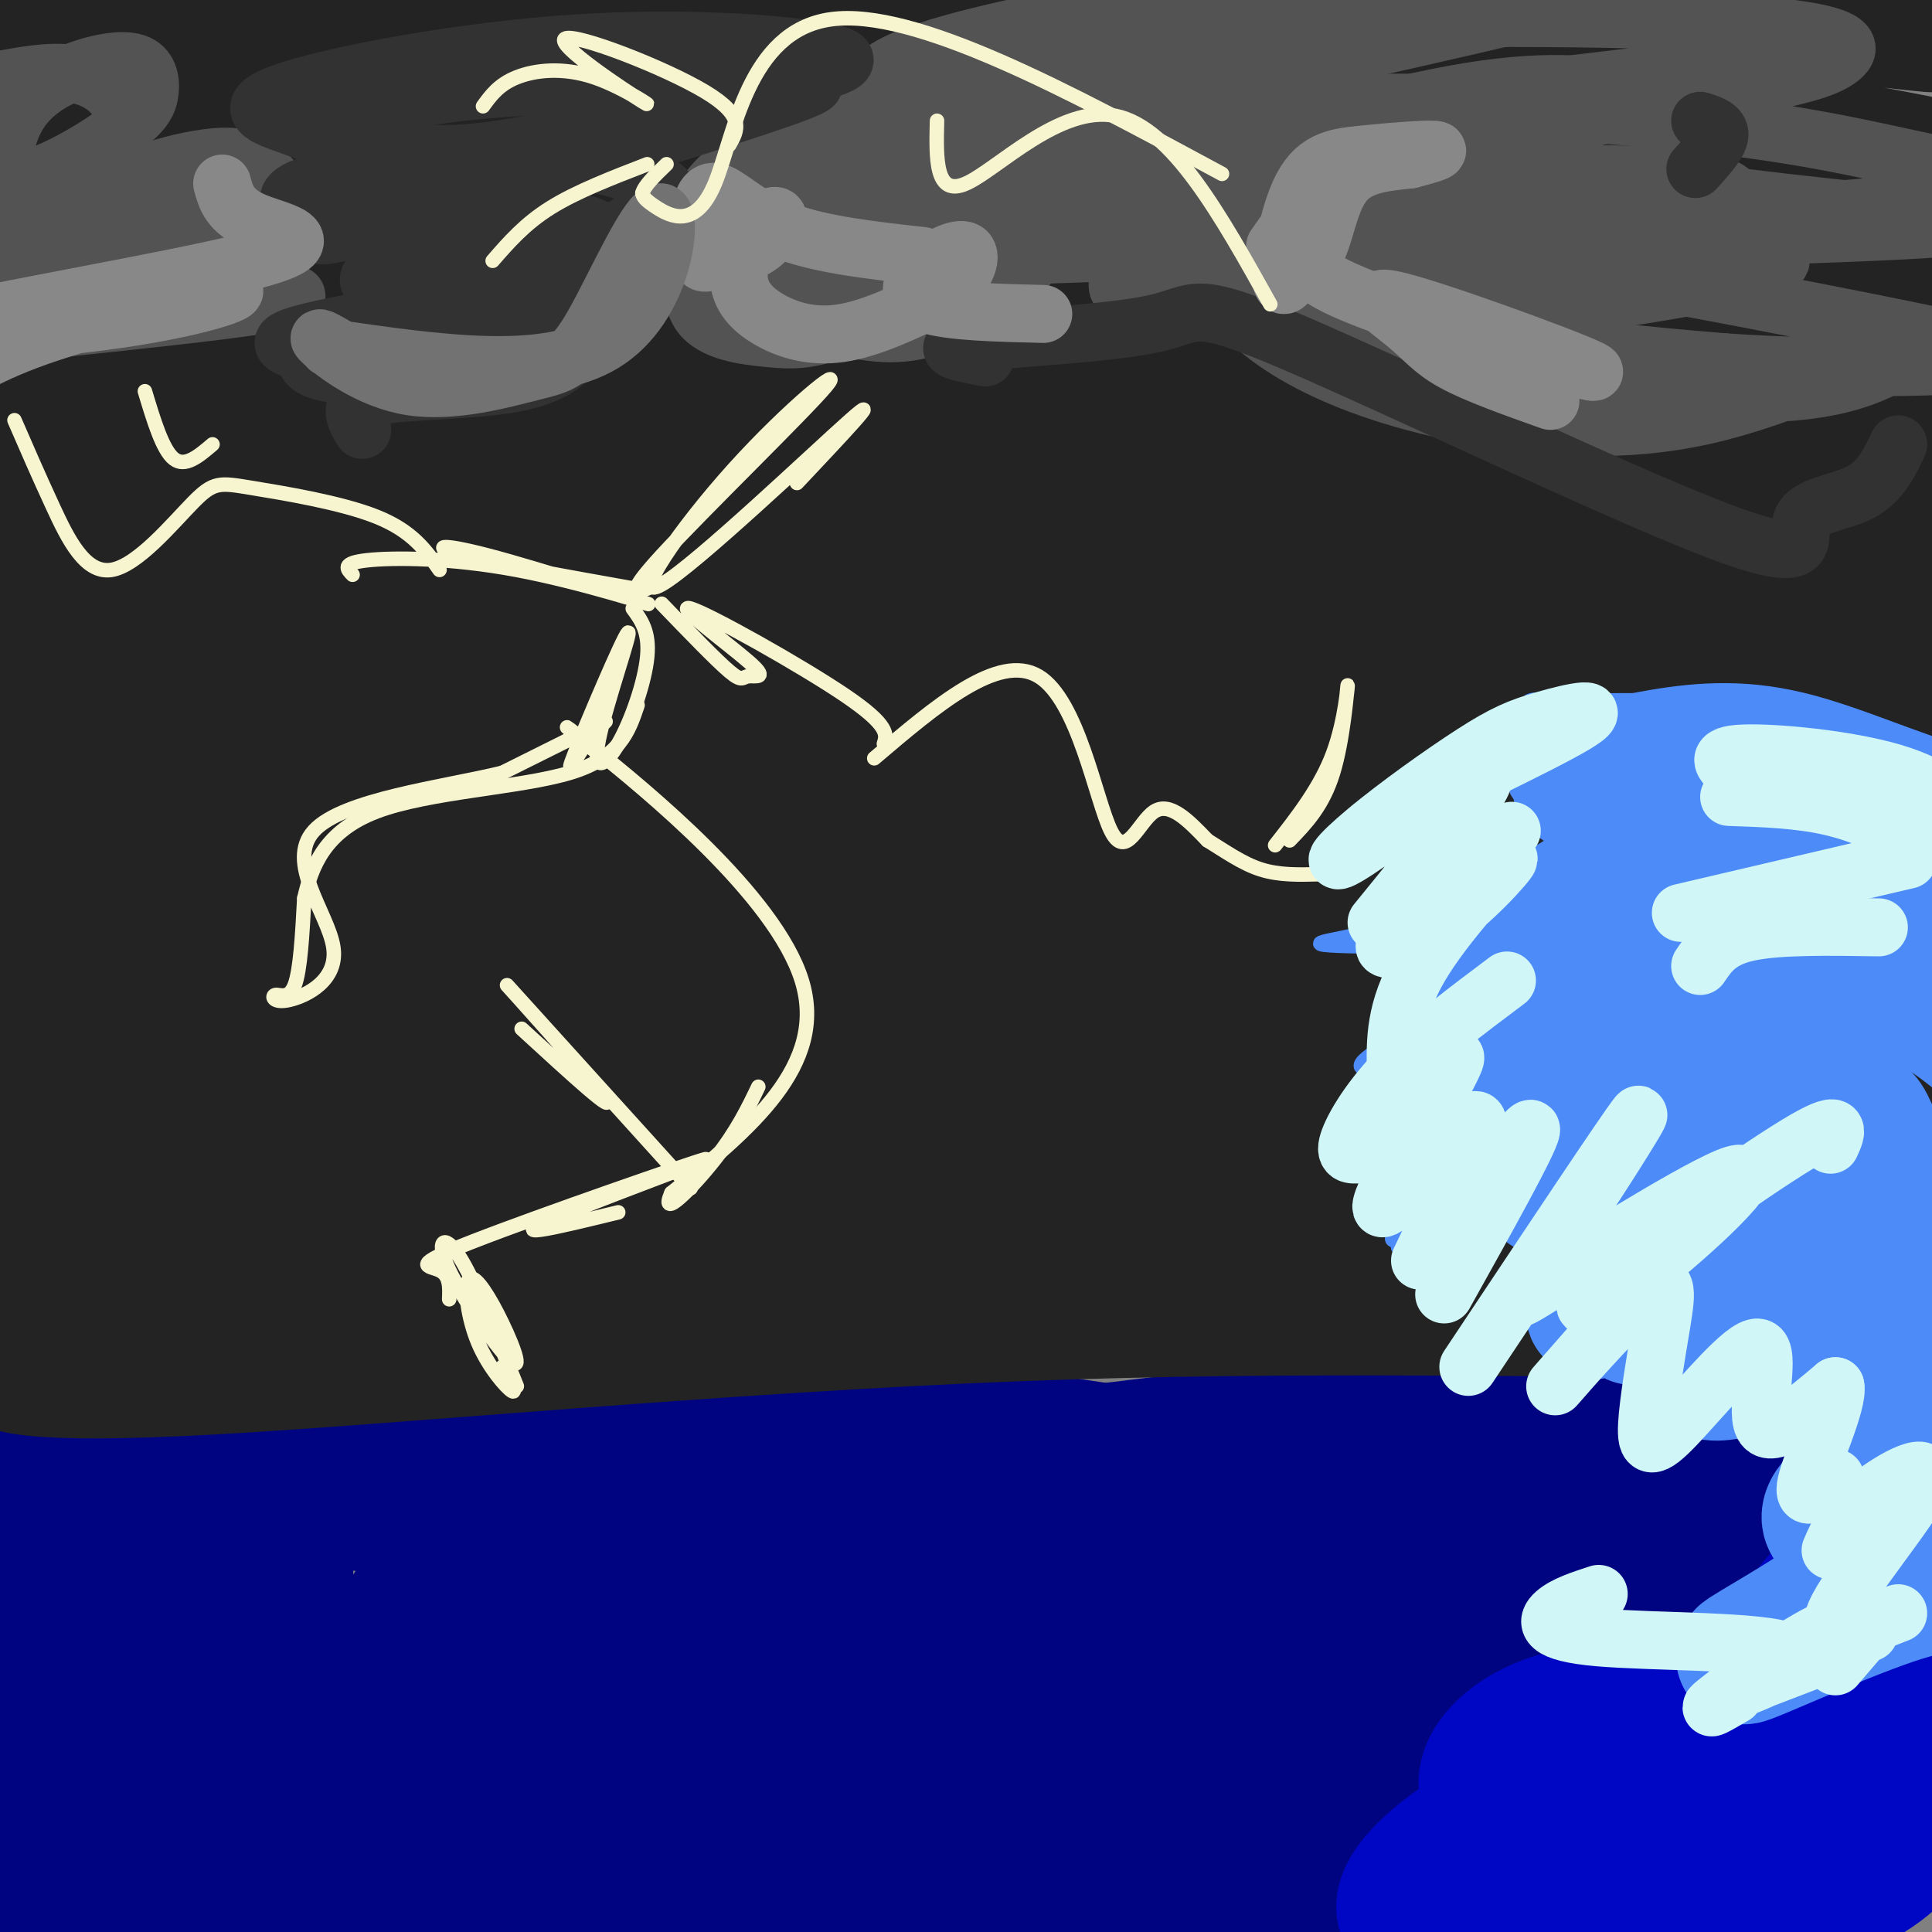<svg viewBox='0 0 400 400' version='1.1' xmlns='http://www.w3.org/2000/svg' xmlns:xlink='http://www.w3.org/1999/xlink'><rect x="0" y="0" width="400" height="400" fill="#808080" stroke="none"/><g fill='none' stroke='#000481' stroke-width='28' stroke-linecap='round' stroke-linejoin='round'><path d='M49,321c-0.601,-3.476 -1.202,-6.951 -11,11c-9.798,17.951 -28.792,57.329 -30,58c-1.208,0.671 15.369,-37.367 26,-60c10.631,-22.633 15.316,-29.863 5,-8c-10.316,21.863 -35.632,72.817 -35,76c0.632,3.183 27.213,-41.407 40,-61c12.787,-19.593 11.780,-14.189 13,-13c1.220,1.189 4.667,-1.836 -1,12c-5.667,13.836 -20.449,44.533 -27,60c-6.551,15.467 -4.872,15.705 0,8c4.872,-7.705 12.936,-23.352 21,-39'/><path d='M50,365c6.597,-12.959 12.588,-25.857 10,-18c-2.588,7.857 -13.757,36.469 -17,48c-3.243,11.531 1.439,5.982 14,-15c12.561,-20.982 32.999,-57.398 32,-50c-0.999,7.398 -23.436,58.609 -23,63c0.436,4.391 23.746,-38.040 36,-59c12.254,-20.960 13.453,-20.451 6,-3c-7.453,17.451 -23.558,51.843 -27,61c-3.442,9.157 5.779,-6.922 15,-23'/><path d='M96,369c6.513,-10.262 15.296,-24.415 21,-33c5.704,-8.585 8.328,-11.600 2,4c-6.328,15.600 -21.609,49.817 -19,47c2.609,-2.817 23.107,-42.668 25,-42c1.893,0.668 -14.819,41.856 -14,44c0.819,2.144 19.168,-34.755 26,-46c6.832,-11.245 2.147,3.165 -4,16c-6.147,12.835 -13.756,24.096 -14,24c-0.244,-0.096 6.878,-11.548 14,-23'/><path d='M133,360c7.815,-12.458 20.351,-32.102 17,-23c-3.351,9.102 -22.589,46.950 -22,47c0.589,0.050 21.007,-37.696 26,-43c4.993,-5.304 -5.438,21.836 -11,36c-5.562,14.164 -6.254,15.353 3,-2c9.254,-17.353 28.453,-53.249 31,-56c2.547,-2.751 -11.558,27.643 -18,44c-6.442,16.357 -5.221,18.679 -4,21'/><path d='M155,384c6.333,-10.646 24.164,-47.762 32,-62c7.836,-14.238 5.675,-5.598 2,3c-3.675,8.598 -8.864,17.155 -14,32c-5.136,14.845 -10.221,35.978 -5,26c5.221,-9.978 20.746,-51.067 26,-52c5.254,-0.933 0.237,38.292 -3,48c-3.237,9.708 -4.692,-10.099 -10,-22c-5.308,-11.901 -14.467,-15.896 -22,-20c-7.533,-4.104 -13.438,-8.315 -24,-12c-10.562,-3.685 -25.781,-6.842 -41,-10'/><path d='M96,315c-16.639,-3.177 -37.735,-6.119 -46,-9c-8.265,-2.881 -3.698,-5.700 22,-5c25.698,0.700 72.527,4.920 115,3c42.473,-1.920 80.589,-9.978 135,-14c54.411,-4.022 125.117,-4.006 113,0c-12.117,4.006 -107.059,12.003 -202,20'/><path d='M233,310c-38.936,4.107 -35.275,4.375 -58,2c-22.725,-2.375 -71.837,-7.393 -122,-6c-50.163,1.393 -101.377,9.195 -102,9c-0.623,-0.195 49.344,-8.389 80,-11c30.656,-2.611 42.000,0.362 65,0c23.000,-0.362 57.655,-4.058 77,-6c19.345,-1.942 23.378,-2.129 39,0c15.622,2.129 42.832,6.573 60,8c17.168,1.427 24.292,-0.164 25,-2c0.708,-1.836 -5.002,-3.917 -10,-5c-4.998,-1.083 -9.285,-1.166 -21,1c-11.715,2.166 -30.857,6.583 -50,11'/><path d='M216,311c-32.468,10.793 -88.636,32.275 -116,42c-27.364,9.725 -25.922,7.692 -35,9c-9.078,1.308 -28.677,5.958 -46,8c-17.323,2.042 -32.371,1.477 -41,1c-8.629,-0.477 -10.838,-0.867 2,-14c12.838,-13.133 40.722,-39.009 53,-52c12.278,-12.991 8.951,-13.098 8,-14c-0.951,-0.902 0.476,-2.598 -4,0c-4.476,2.598 -14.855,9.490 -31,29c-16.145,19.510 -38.056,51.639 -35,54c3.056,2.361 31.079,-25.047 47,-38c15.921,-12.953 19.742,-11.451 22,-11c2.258,0.451 2.954,-0.148 5,0c2.046,0.148 5.442,1.042 8,9c2.558,7.958 4.279,22.979 6,38'/><path d='M59,372c1.106,8.317 0.872,10.110 3,12c2.128,1.890 6.618,3.875 8,9c1.382,5.125 -0.343,13.388 19,-5c19.343,-18.388 59.755,-63.428 76,-81c16.245,-17.572 8.322,-7.675 0,10c-8.322,17.675 -17.045,43.127 -21,55c-3.955,11.873 -3.144,10.165 -1,12c2.144,1.835 5.619,7.211 10,7c4.381,-0.211 9.666,-6.010 21,-23c11.334,-16.990 28.717,-45.170 36,-55c7.283,-9.830 4.465,-1.311 -4,16c-8.465,17.311 -22.578,43.413 -28,55c-5.422,11.587 -2.152,8.658 -3,12c-0.848,3.342 -5.814,12.955 5,0c10.814,-12.955 37.407,-48.477 64,-84'/><path d='M244,312c11.120,-13.911 6.919,-6.689 8,-6c1.081,0.689 7.445,-5.153 1,7c-6.445,12.153 -25.700,42.303 -35,62c-9.300,19.697 -8.646,28.942 -8,34c0.646,5.058 1.285,5.930 11,-11c9.715,-16.930 28.505,-51.661 40,-70c11.495,-18.339 15.695,-20.285 18,-21c2.305,-0.715 2.713,-0.200 3,2c0.287,2.200 0.451,6.084 -4,15c-4.451,8.916 -13.516,22.864 -23,42c-9.484,19.136 -19.386,43.459 -11,34c8.386,-9.459 35.061,-52.701 51,-75c15.939,-22.299 21.144,-23.655 23,-21c1.856,2.655 0.363,9.320 2,8c1.637,-1.320 6.402,-10.625 -4,9c-10.402,19.625 -35.972,68.178 -42,81c-6.028,12.822 7.486,-10.089 21,-33'/><path d='M295,369c10.919,-15.354 27.718,-37.239 40,-50c12.282,-12.761 20.049,-16.397 24,-18c3.951,-1.603 4.087,-1.174 3,4c-1.087,5.174 -3.398,15.094 -5,22c-1.602,6.906 -2.496,10.800 -13,29c-10.504,18.200 -30.617,50.708 -30,48c0.617,-2.708 21.964,-40.630 36,-63c14.036,-22.370 20.761,-29.188 25,-32c4.239,-2.812 5.992,-1.620 2,13c-3.992,14.620 -13.729,42.667 -21,52c-7.271,9.333 -12.078,-0.048 -26,-2c-13.922,-1.952 -36.961,3.524 -60,9'/><path d='M270,381c-32.290,4.446 -83.015,11.062 -109,14c-25.985,2.938 -27.231,2.198 -21,-2c6.231,-4.198 19.939,-11.854 61,-21c41.061,-9.146 109.474,-19.781 147,-25c37.526,-5.219 44.164,-5.021 49,-5c4.836,0.021 7.871,-0.135 11,1c3.129,1.135 6.352,3.561 5,6c-1.352,2.439 -7.280,4.891 -4,7c3.280,2.109 15.768,3.876 -12,6c-27.768,2.124 -95.791,4.607 -146,10c-50.209,5.393 -82.605,13.697 -115,22'/><path d='M136,394c-21.246,3.714 -16.860,1.999 -27,-2c-10.140,-3.999 -34.805,-10.283 -52,-19c-17.195,-8.717 -26.920,-19.866 -40,-27c-13.080,-7.134 -29.516,-10.252 -22,-10c7.516,0.252 38.985,3.876 73,10c34.015,6.124 70.576,14.750 95,19c24.424,4.250 36.712,4.125 49,4'/></g>
<g fill='none' stroke='#232323' stroke-width='28' stroke-linecap='round' stroke-linejoin='round'><path d='M44,256c-9.616,1.980 -19.232,3.959 -29,7c-9.768,3.041 -19.689,7.143 16,3c35.689,-4.143 116.989,-16.533 186,-21c69.011,-4.467 125.735,-1.012 168,-2c42.265,-0.988 70.071,-6.420 37,-6c-33.071,0.420 -127.020,6.691 -198,13c-70.980,6.309 -118.990,12.654 -167,19'/><path d='M57,269c-39.012,5.069 -53.041,8.243 -56,11c-2.959,2.757 5.151,5.099 43,3c37.849,-2.099 105.438,-8.639 166,-11c60.562,-2.361 114.098,-0.541 156,-1c41.902,-0.459 72.170,-3.195 36,-6c-36.170,-2.805 -138.776,-5.678 -203,-7c-64.224,-1.322 -90.064,-1.092 -112,0c-21.936,1.092 -39.968,3.046 -58,5'/><path d='M29,263c-26.609,4.662 -64.133,13.818 -55,13c9.133,-0.818 64.921,-11.610 113,-19c48.079,-7.390 88.449,-11.376 126,-15c37.551,-3.624 72.284,-6.885 114,-5c41.716,1.885 90.416,8.915 82,6c-8.416,-2.915 -73.949,-15.774 -117,-22c-43.051,-6.226 -63.621,-5.820 -90,-4c-26.379,1.820 -58.566,5.054 -78,7c-19.434,1.946 -26.113,2.606 -55,11c-28.887,8.394 -79.981,24.523 -77,24c2.981,-0.523 60.036,-17.697 96,-26c35.964,-8.303 50.836,-7.735 71,-9c20.164,-1.265 45.618,-4.361 79,-5c33.382,-0.639 74.691,1.181 116,3'/><path d='M354,222c34.833,2.333 63.917,6.667 93,11'/><path d='M102,215c11.875,-4.032 23.750,-8.064 88,-7c64.250,1.064 180.874,7.224 193,5c12.126,-2.224 -80.245,-12.834 -129,-17c-48.755,-4.166 -53.894,-1.890 -63,-2c-9.106,-0.110 -22.181,-2.605 -65,1c-42.819,3.605 -115.383,13.311 -123,14c-7.617,0.689 49.713,-7.639 102,-12c52.287,-4.361 99.530,-4.757 137,-4c37.470,0.757 65.165,2.665 100,8c34.835,5.335 76.810,14.096 87,17c10.190,2.904 -11.405,-0.048 -33,-3'/><path d='M396,215c-29.912,-5.133 -88.193,-16.464 -128,-22c-39.807,-5.536 -61.139,-5.276 -88,-6c-26.861,-0.724 -59.251,-2.433 -107,3c-47.749,5.433 -110.859,18.007 -108,18c2.859,-0.007 71.686,-12.594 113,-19c41.314,-6.406 55.114,-6.630 82,-8c26.886,-1.370 66.856,-3.886 120,0c53.144,3.886 119.461,14.174 114,14c-5.461,-0.174 -82.701,-10.808 -126,-16c-43.299,-5.192 -52.656,-4.941 -81,-5c-28.344,-0.059 -75.676,-0.428 -128,6c-52.324,6.428 -109.642,19.653 -101,18c8.642,-1.653 83.244,-18.185 126,-26c42.756,-7.815 53.665,-6.912 84,-7c30.335,-0.088 80.096,-1.168 118,0c37.904,1.168 63.952,4.584 90,8'/><path d='M376,173c27.107,3.729 49.875,9.050 32,6c-17.875,-3.050 -76.392,-14.472 -120,-20c-43.608,-5.528 -72.308,-5.162 -104,-4c-31.692,1.162 -66.375,3.119 -89,5c-22.625,1.881 -33.192,3.686 -60,10c-26.808,6.314 -69.856,17.138 -62,17c7.856,-0.138 66.616,-11.237 119,-18c52.384,-6.763 98.390,-9.188 131,-10c32.610,-0.812 51.823,-0.009 67,0c15.177,0.009 26.317,-0.776 63,5c36.683,5.776 98.907,18.114 97,17c-1.907,-1.114 -67.947,-15.681 -126,-23c-58.053,-7.319 -108.119,-7.389 -141,-8c-32.881,-0.611 -48.576,-1.762 -95,6c-46.424,7.762 -123.576,24.436 -129,24c-5.424,-0.436 60.879,-17.982 114,-28c53.121,-10.018 93.061,-12.509 133,-15'/><path d='M206,137c46.563,-2.233 96.469,-0.316 129,2c32.531,2.316 47.685,5.031 66,9c18.315,3.969 39.790,9.190 31,8c-8.790,-1.190 -47.846,-8.792 -79,-13c-31.154,-4.208 -54.408,-5.021 -80,-6c-25.592,-0.979 -53.524,-2.123 -89,-1c-35.476,1.123 -78.496,4.512 -129,13c-50.504,8.488 -108.490,22.076 -97,21c11.490,-1.076 92.458,-16.817 140,-24c47.542,-7.183 61.658,-5.809 85,-6c23.342,-0.191 55.911,-1.947 86,-2c30.089,-0.053 57.698,1.597 87,5c29.302,3.403 60.296,8.557 47,7c-13.296,-1.557 -70.883,-9.826 -111,-14c-40.117,-4.174 -62.763,-4.253 -83,-5c-20.237,-0.747 -38.064,-2.163 -87,2c-48.936,4.163 -128.982,13.904 -135,13c-6.018,-0.904 61.991,-12.452 130,-24'/><path d='M117,122c55.385,-4.681 128.847,-4.384 168,-4c39.153,0.384 43.996,0.853 68,4c24.004,3.147 67.168,8.970 55,8c-12.168,-0.970 -79.668,-8.734 -137,-12c-57.332,-3.266 -104.498,-2.034 -138,-1c-33.502,1.034 -53.342,1.871 -92,9c-38.658,7.129 -96.134,20.551 -98,20c-1.866,-0.551 51.878,-15.076 109,-25c57.122,-9.924 117.621,-15.249 161,-18c43.379,-2.751 69.639,-2.929 110,1c40.361,3.929 94.822,11.965 94,12c-0.822,0.035 -56.927,-7.933 -108,-13c-51.073,-5.067 -97.112,-7.235 -143,-6c-45.888,1.235 -91.624,5.871 -128,13c-36.376,7.129 -63.393,16.751 -61,18c2.393,1.249 34.197,-5.876 66,-13'/><path d='M43,115c44.416,-6.087 122.455,-14.803 163,-19c40.545,-4.197 43.594,-3.873 85,-1c41.406,2.873 121.168,8.297 124,6c2.832,-2.297 -71.265,-12.316 -119,-17c-47.735,-4.684 -69.107,-4.035 -90,-5c-20.893,-0.965 -41.306,-3.544 -92,2c-50.694,5.544 -131.669,19.213 -140,20c-8.331,0.787 55.981,-11.306 108,-18c52.019,-6.694 91.744,-7.989 134,-8c42.256,-0.011 87.044,1.261 133,6c45.956,4.739 93.080,12.946 80,11c-13.080,-1.946 -86.364,-14.046 -135,-20c-48.636,-5.954 -72.624,-5.761 -98,-6c-25.376,-0.239 -52.140,-0.911 -93,4c-40.860,4.911 -95.817,15.403 -112,18c-16.183,2.597 6.409,-2.702 29,-8'/><path d='M20,80c12.789,-3.159 30.263,-7.056 68,-11c37.737,-3.944 95.738,-7.936 131,-10c35.262,-2.064 47.786,-2.199 88,1c40.214,3.199 108.117,9.733 117,9c8.883,-0.733 -41.255,-8.734 -80,-14c-38.745,-5.266 -66.097,-7.799 -87,-9c-20.903,-1.201 -35.358,-1.070 -50,-1c-14.642,0.070 -29.470,0.081 -52,1c-22.530,0.919 -52.762,2.747 -91,10c-38.238,7.253 -84.484,19.930 -82,20c2.484,0.070 53.696,-12.469 99,-20c45.304,-7.531 84.700,-10.055 114,-12c29.300,-1.945 48.503,-3.313 94,0c45.497,3.313 117.289,11.305 120,11c2.711,-0.305 -63.659,-8.906 -109,-13c-45.341,-4.094 -69.652,-3.680 -97,-4c-27.348,-0.320 -57.732,-1.374 -105,5c-47.268,6.374 -111.418,20.178 -131,23c-19.582,2.822 5.405,-5.336 30,-12c24.595,-6.664 48.797,-11.832 73,-17'/><path d='M70,37c27.984,-5.136 61.445,-9.477 96,-12c34.555,-2.523 70.205,-3.229 102,-3c31.795,0.229 59.736,1.391 88,5c28.264,3.609 56.852,9.664 68,13c11.148,3.336 4.857,3.952 -21,2c-25.857,-1.952 -71.281,-6.472 -108,-9c-36.719,-2.528 -64.733,-3.065 -103,-2c-38.267,1.065 -86.786,3.733 -130,8c-43.214,4.267 -81.124,10.132 -97,12c-15.876,1.868 -9.718,-0.262 -11,-1c-1.282,-0.738 -10.004,-0.085 -2,-5c8.004,-4.915 32.735,-15.398 45,-21c12.265,-5.602 12.066,-6.322 35,-11c22.934,-4.678 69.002,-13.313 116,-18c46.998,-4.687 94.925,-5.425 145,-2c50.075,3.425 102.297,11.014 107,12c4.703,0.986 -38.113,-4.629 -85,-8c-46.887,-3.371 -97.846,-4.497 -135,-4c-37.154,0.497 -60.504,2.618 -95,7c-34.496,4.382 -80.138,11.025 -99,13c-18.862,1.975 -10.942,-0.718 10,-7c20.942,-6.282 54.908,-16.153 85,-22c30.092,-5.847 56.312,-7.671 84,-8c27.688,-0.329 56.844,0.835 86,2'/><path d='M251,-22c26.140,1.421 48.490,3.973 69,7c20.510,3.027 39.179,6.528 44,9c4.821,2.472 -4.206,3.914 -7,5c-2.794,1.086 0.645,1.815 -19,1c-19.645,-0.815 -62.373,-3.173 -96,-4c-33.627,-0.827 -58.154,-0.122 -91,3c-32.846,3.122 -74.012,8.662 -94,11c-19.988,2.338 -18.799,1.475 -44,9c-25.201,7.525 -76.791,23.439 -78,24c-1.209,0.561 47.962,-14.229 83,-23c35.038,-8.771 55.944,-11.522 83,-14c27.056,-2.478 60.262,-4.683 89,-6c28.738,-1.317 53.007,-1.745 84,1c30.993,2.745 68.710,8.663 84,12c15.290,3.337 8.154,4.093 -22,5c-30.154,0.907 -83.325,1.964 -129,5c-45.675,3.036 -83.853,8.050 -113,13c-29.147,4.950 -49.264,9.837 -69,15c-19.736,5.163 -39.091,10.603 -59,18c-19.909,7.397 -40.371,16.751 -51,23c-10.629,6.249 -11.424,9.392 -12,12c-0.576,2.608 -0.933,4.679 1,6c1.933,1.321 6.157,1.890 8,3c1.843,1.110 1.304,2.760 27,-1c25.696,-3.760 77.627,-12.932 118,-17c40.373,-4.068 69.186,-3.034 98,-2'/><path d='M155,93c39.808,1.157 90.328,5.050 85,11c-5.328,5.950 -66.502,13.956 -102,20c-35.498,6.044 -45.318,10.126 -67,19c-21.682,8.874 -55.225,22.539 -87,36c-31.775,13.461 -61.781,26.718 -42,27c19.781,0.282 89.350,-12.412 140,-17c50.650,-4.588 82.383,-1.072 93,1c10.617,2.072 0.120,2.699 4,2c3.880,-0.699 22.139,-2.723 -3,4c-25.139,6.723 -93.676,22.194 -145,39c-51.324,16.806 -85.433,34.948 -84,36c1.433,1.052 38.410,-14.985 77,-28c38.590,-13.015 78.795,-23.007 119,-33'/><path d='M143,210c19.024,-5.699 7.084,-3.448 -13,0c-20.084,3.448 -48.310,8.092 -89,20c-40.690,11.908 -93.842,31.079 -111,36c-17.158,4.921 1.680,-4.407 8,-9c6.320,-4.593 0.122,-4.449 29,-17c28.878,-12.551 92.833,-37.797 100,-40c7.167,-2.203 -42.455,18.638 -71,32c-28.545,13.362 -36.013,19.246 -35,21c1.013,1.754 10.506,-0.623 20,-3'/></g>
<g fill='none' stroke='#0007C4' stroke-width='28' stroke-linecap='round' stroke-linejoin='round'><path d='M370,374c-0.901,-3.023 -1.801,-6.045 -3,-9c-1.199,-2.955 -2.695,-5.842 -10,-8c-7.305,-2.158 -20.419,-3.586 -30,-2c-9.581,1.586 -15.631,6.187 -18,10c-2.369,3.813 -1.058,6.838 0,9c1.058,2.162 1.864,3.462 8,5c6.136,1.538 17.601,3.314 29,3c11.399,-0.314 22.731,-2.720 27,-5c4.269,-2.280 1.476,-4.435 -9,-5c-10.476,-0.565 -28.634,0.459 -40,2c-11.366,1.541 -15.940,3.599 -21,7c-5.060,3.401 -10.606,8.146 -12,12c-1.394,3.854 1.363,6.816 10,8c8.637,1.184 23.155,0.589 38,-1c14.845,-1.589 30.016,-4.172 40,-8c9.984,-3.828 14.779,-8.902 16,-12c1.221,-3.098 -1.133,-4.219 -5,-6c-3.867,-1.781 -9.248,-4.223 -19,-5c-9.752,-0.777 -23.876,0.112 -38,1'/><path d='M333,370c-11.112,1.600 -19.894,5.101 -22,7c-2.106,1.899 2.462,2.195 13,0c10.538,-2.195 27.044,-6.881 41,-12c13.956,-5.119 25.362,-10.669 30,-14c4.638,-3.331 2.507,-4.441 2,-6c-0.507,-1.559 0.609,-3.567 -6,-3c-6.609,0.567 -20.942,3.707 -20,-2c0.942,-5.707 17.160,-20.262 24,-28c6.840,-7.738 4.303,-8.660 2,-8c-2.303,0.660 -4.372,2.903 -5,5c-0.628,2.097 0.186,4.049 1,6'/><path d='M393,315c0.333,1.000 0.667,0.500 1,0'/></g>
<g fill='none' stroke='#535353' stroke-width='12' stroke-linecap='round' stroke-linejoin='round'><path d='M250,48c0.496,4.208 0.992,8.415 4,13c3.008,4.585 8.528,9.546 17,14c8.472,4.454 19.895,8.401 34,11c14.105,2.599 30.891,3.849 48,0c17.109,-3.849 34.540,-12.798 40,-14c5.460,-1.202 -1.051,5.343 -14,8c-12.949,2.657 -32.337,1.428 -47,0c-14.663,-1.428 -24.600,-3.053 -44,-9c-19.400,-5.947 -48.261,-16.217 -47,-17c1.261,-0.783 32.646,7.919 57,13c24.354,5.081 41.677,6.540 59,8'/><path d='M357,75c21.864,1.491 47.024,1.219 55,0c7.976,-1.219 -1.232,-3.387 -19,-7c-17.768,-3.613 -44.097,-8.673 -63,-12c-18.903,-3.327 -30.381,-4.920 -54,-5c-23.619,-0.080 -59.378,1.355 -34,1c25.378,-0.355 111.893,-2.499 146,-4c34.107,-1.501 15.806,-2.359 -9,-5c-24.806,-2.641 -56.116,-7.065 -75,-9c-18.884,-1.935 -25.342,-1.380 -35,0c-9.658,1.380 -22.517,3.586 -27,5c-4.483,1.414 -0.592,2.034 0,3c0.592,0.966 -2.117,2.276 13,3c15.117,0.724 48.058,0.862 81,1'/><path d='M336,46c29.283,-0.912 61.991,-3.691 73,-6c11.009,-2.309 0.317,-4.147 -13,-7c-13.317,-2.853 -29.261,-6.720 -61,-9c-31.739,-2.280 -79.273,-2.971 -81,-3c-1.727,-0.029 42.354,0.606 69,0c26.646,-0.606 35.857,-2.453 43,-4c7.143,-1.547 12.217,-2.796 15,-5c2.783,-2.204 3.276,-5.364 -20,-7c-23.276,-1.636 -70.320,-1.747 -98,0c-27.680,1.747 -35.994,5.352 -42,8c-6.006,2.648 -9.703,4.339 -11,6c-1.297,1.661 -0.195,3.293 3,5c3.195,1.707 8.484,3.488 31,2c22.516,-1.488 62.258,-6.244 102,-11'/><path d='M346,15c18.750,-2.757 14.624,-4.151 12,-6c-2.624,-1.849 -3.746,-4.153 -17,-6c-13.254,-1.847 -38.640,-3.238 -64,-2c-25.360,1.238 -50.695,5.105 -65,9c-14.305,3.895 -17.579,7.818 -19,10c-1.421,2.182 -0.988,2.622 8,2c8.988,-0.622 26.532,-2.305 43,-6c16.468,-3.695 31.860,-9.403 38,-12c6.140,-2.597 3.028,-2.085 -2,-3c-5.028,-0.915 -11.971,-3.257 -28,-2c-16.029,1.257 -41.142,6.115 -55,10c-13.858,3.885 -16.461,6.799 -16,9c0.461,2.201 3.985,3.689 5,6c1.015,2.311 -0.481,5.444 30,0c30.481,-5.444 92.937,-19.466 106,-23c13.063,-3.534 -23.268,3.419 -43,8c-19.732,4.581 -22.866,6.791 -26,9'/><path d='M253,18c-9.444,4.045 -20.056,9.658 -24,13c-3.944,3.342 -1.222,4.412 -2,7c-0.778,2.588 -5.055,6.694 15,4c20.055,-2.694 64.442,-12.186 85,-17c20.558,-4.814 17.287,-4.948 11,-6c-6.287,-1.052 -15.588,-3.021 -34,0c-18.412,3.021 -45.933,11.034 -60,16c-14.067,4.966 -14.679,6.886 -14,10c0.679,3.114 2.651,7.423 2,11c-0.651,3.577 -3.923,6.420 15,6c18.923,-0.420 60.042,-4.105 83,-8c22.958,-3.895 27.756,-7.999 29,-11c1.244,-3.001 -1.064,-4.897 -10,-6c-8.936,-1.103 -24.499,-1.412 -39,0c-14.501,1.412 -27.938,4.543 -36,8c-8.062,3.457 -10.747,7.238 -12,11c-1.253,3.762 -1.072,7.503 7,9c8.072,1.497 24.036,0.748 40,0'/><path d='M309,65c19.079,-1.742 46.777,-6.097 56,-9c9.223,-2.903 -0.028,-4.353 -14,-5c-13.972,-0.647 -32.666,-0.490 -63,0c-30.334,0.490 -72.307,1.315 -96,3c-23.693,1.685 -29.106,4.230 -29,6c0.106,1.770 5.731,2.763 13,2c7.269,-0.763 16.182,-3.284 22,-5c5.818,-1.716 8.541,-2.628 12,-5c3.459,-2.372 7.652,-6.206 8,-9c0.348,-2.794 -3.151,-4.549 -6,-6c-2.849,-1.451 -5.049,-2.600 -13,0c-7.951,2.600 -21.655,8.948 -28,13c-6.345,4.052 -5.333,5.810 -5,8c0.333,2.190 -0.014,4.814 3,7c3.014,2.186 9.388,3.935 15,4c5.612,0.065 10.460,-1.553 15,-4c4.540,-2.447 8.770,-5.724 13,-9'/><path d='M212,56c3.605,-3.943 6.117,-9.299 7,-14c0.883,-4.701 0.138,-8.746 -7,-12c-7.138,-3.254 -20.668,-5.716 -34,-2c-13.332,3.716 -26.465,13.611 -32,18c-5.535,4.389 -3.472,3.272 -3,6c0.472,2.728 -0.645,9.301 2,13c2.645,3.699 9.054,4.523 14,5c4.946,0.477 8.429,0.606 15,-2c6.571,-2.606 16.229,-7.947 22,-12c5.771,-4.053 7.656,-6.818 9,-10c1.344,-3.182 2.149,-6.782 2,-10c-0.149,-3.218 -1.251,-6.053 -6,-9c-4.749,-2.947 -13.144,-6.006 -22,-5c-8.856,1.006 -18.172,6.077 -24,10c-5.828,3.923 -8.170,6.697 -10,10c-1.830,3.303 -3.150,7.134 -2,11c1.150,3.866 4.770,7.768 9,10c4.230,2.232 9.068,2.796 14,3c4.932,0.204 9.957,0.048 18,-2c8.043,-2.048 19.106,-5.988 25,-9c5.894,-3.012 6.621,-5.096 7,-7c0.379,-1.904 0.410,-3.628 -1,-6c-1.410,-2.372 -4.260,-5.392 -11,-6c-6.740,-0.608 -17.370,1.196 -28,3'/><path d='M176,39c-7.291,1.493 -11.519,3.724 -15,7c-3.481,3.276 -6.217,7.596 -6,10c0.217,2.404 3.386,2.893 5,4c1.614,1.107 1.672,2.831 11,0c9.328,-2.831 27.925,-10.217 38,-15c10.075,-4.783 11.628,-6.962 11,-9c-0.628,-2.038 -3.438,-3.933 -5,-5c-1.562,-1.067 -1.875,-1.305 -8,0c-6.125,1.305 -18.063,4.152 -30,7'/><path d='M22,43c1.386,-2.115 2.771,-4.229 6,-6c3.229,-1.771 8.301,-3.198 13,-4c4.699,-0.802 9.025,-0.979 12,1c2.975,1.979 4.600,6.113 11,8c6.400,1.887 17.577,1.528 -6,4c-23.577,2.472 -81.907,7.776 -77,10c4.907,2.224 73.052,1.368 76,3c2.948,1.632 -59.301,5.752 -83,7c-23.699,1.248 -8.850,-0.376 6,-2'/><path d='M-20,64c3.619,-1.190 9.665,-3.164 31,-4c21.335,-0.836 57.958,-0.532 49,2c-8.958,2.532 -63.497,7.294 -84,10c-20.503,2.706 -6.970,3.358 6,2c12.970,-1.358 25.378,-4.724 37,-9c11.622,-4.276 22.458,-9.460 28,-13c5.542,-3.540 5.789,-5.435 5,-7c-0.789,-1.565 -2.613,-2.801 -5,-4c-2.387,-1.199 -5.335,-2.361 -18,-2c-12.665,0.361 -35.047,2.246 -40,2c-4.953,-0.246 7.524,-2.623 20,-5'/><path d='M9,36c6.636,-2.713 13.226,-6.995 17,-10c3.774,-3.005 4.733,-4.731 5,-7c0.267,-2.269 -0.158,-5.080 -3,-6c-2.842,-0.920 -8.100,0.050 -13,2c-4.900,1.950 -9.441,4.879 -12,10c-2.559,5.121 -3.137,12.434 -1,15c2.137,2.566 6.989,0.383 12,-3c5.011,-3.383 10.180,-7.967 11,-12c0.820,-4.033 -2.708,-7.514 -7,-9c-4.292,-1.486 -9.348,-0.977 -15,0c-5.652,0.977 -11.901,2.422 -16,6c-4.099,3.578 -6.050,9.289 -8,15'/></g>
<g fill='none' stroke='#323232' stroke-width='12' stroke-linecap='round' stroke-linejoin='round'><path d='M351,35c2.417,-2.667 4.833,-5.333 5,-7c0.167,-1.667 -1.917,-2.333 -4,-3'/><path d='M75,89c-1.724,-2.862 -3.448,-5.724 3,-7c6.448,-1.276 21.068,-0.965 30,-3c8.932,-2.035 12.176,-6.416 12,-10c-0.176,-3.584 -3.770,-6.369 -16,-6c-12.230,0.369 -33.094,3.893 -41,6c-7.906,2.107 -2.854,2.795 -1,4c1.854,1.205 0.510,2.925 5,4c4.490,1.075 14.812,1.506 23,1c8.188,-0.506 14.241,-1.947 19,-4c4.759,-2.053 8.225,-4.717 9,-8c0.775,-3.283 -1.140,-7.186 -8,-9c-6.860,-1.814 -18.663,-1.538 -23,0c-4.337,1.538 -1.206,4.337 1,6c2.206,1.663 3.487,2.189 7,2c3.513,-0.189 9.256,-1.095 15,-2'/><path d='M110,63c5.043,-1.389 10.150,-3.860 13,-6c2.850,-2.140 3.445,-3.948 3,-6c-0.445,-2.052 -1.928,-4.348 -7,-5c-5.072,-0.652 -13.733,0.339 -21,2c-7.267,1.661 -13.139,3.992 -17,6c-3.861,2.008 -5.712,3.694 -4,5c1.712,1.306 6.987,2.230 13,2c6.013,-0.230 12.764,-1.616 21,-5c8.236,-3.384 17.955,-8.766 23,-12c5.045,-3.234 5.414,-4.319 2,-6c-3.414,-1.681 -10.610,-3.956 -17,-5c-6.390,-1.044 -11.972,-0.856 -21,0c-9.028,0.856 -21.501,2.380 -29,4c-7.499,1.620 -10.025,3.336 -9,5c1.025,1.664 5.601,3.277 6,5c0.399,1.723 -3.377,3.554 16,-2c19.377,-5.554 61.909,-18.495 78,-24c16.091,-5.505 5.740,-3.573 -1,-3c-6.740,0.573 -9.870,-0.214 -13,-1'/><path d='M146,17c-11.708,-0.053 -34.477,0.314 -50,2c-15.523,1.686 -23.799,4.690 -25,7c-1.201,2.310 4.673,3.927 11,5c6.327,1.073 13.107,1.601 27,-1c13.893,-2.601 34.900,-8.332 49,-12c14.100,-3.668 21.292,-5.273 14,-7c-7.292,-1.727 -29.068,-3.576 -53,-2c-23.932,1.576 -50.020,6.578 -60,10c-9.980,3.422 -3.851,5.263 1,7c4.851,1.737 8.426,3.368 12,5'/><path d='M204,74c-5.376,-1.013 -10.752,-2.025 -3,-3c7.752,-0.975 28.631,-1.911 38,-4c9.369,-2.089 7.229,-5.330 29,4c21.771,9.330 67.454,31.233 88,39c20.546,7.767 15.955,1.399 17,-2c1.045,-3.399 7.727,-3.828 12,-6c4.273,-2.172 6.136,-6.086 8,-10'/></g>
<g fill='none' stroke='#888888' stroke-width='12' stroke-linecap='round' stroke-linejoin='round'><path d='M191,53c-10.368,-1.156 -20.736,-2.312 -28,-5c-7.264,-2.688 -11.424,-6.907 -14,-8c-2.576,-1.093 -3.568,0.941 -4,4c-0.432,3.059 -0.302,7.142 0,9c0.302,1.858 0.778,1.492 3,1c2.222,-0.492 6.191,-1.109 9,-3c2.809,-1.891 4.460,-5.058 4,-6c-0.460,-0.942 -3.029,0.339 -5,3c-1.971,2.661 -3.343,6.703 -3,10c0.343,3.297 2.400,5.849 6,8c3.600,2.151 8.743,3.900 15,3c6.257,-0.900 13.629,-4.450 21,-8'/><path d='M195,61c4.866,-3.413 6.531,-7.946 5,-9c-1.531,-1.054 -6.258,1.370 -9,4c-2.742,2.630 -3.498,5.466 1,7c4.498,1.534 14.249,1.767 24,2'/><path d='M264,51c5.152,-7.315 10.304,-14.631 10,-11c-0.304,3.631 -6.065,18.208 -8,19c-1.935,0.792 -0.044,-12.200 3,-19c3.044,-6.800 7.243,-7.408 13,-8c5.757,-0.592 13.074,-1.169 15,-1c1.926,0.169 -1.537,1.085 -5,2'/><path d='M292,33c-3.440,0.462 -9.538,0.618 -13,4c-3.462,3.382 -4.286,9.992 -6,14c-1.714,4.008 -4.319,5.416 10,11c14.319,5.584 45.561,15.344 47,15c1.439,-0.344 -26.923,-10.793 -38,-14c-11.077,-3.207 -4.867,0.829 -1,4c3.867,3.171 5.391,5.477 10,8c4.609,2.523 12.305,5.261 20,8'/><path d='M46,38c0.780,2.899 1.560,5.799 7,8c5.440,2.201 15.541,3.704 -1,8c-16.541,4.296 -59.725,11.386 -67,14c-7.275,2.614 21.359,0.752 40,-2c18.641,-2.752 27.288,-6.395 22,-6c-5.288,0.395 -24.511,4.827 -37,9c-12.489,4.173 -18.245,8.086 -24,12'/></g>
<g fill='none' stroke='#727272' stroke-width='12' stroke-linecap='round' stroke-linejoin='round'><path d='M70,72c-2.623,-1.517 -5.245,-3.034 -3,-1c2.245,2.034 9.359,7.619 18,9c8.641,1.381 18.810,-1.442 25,-3c6.190,-1.558 8.401,-1.851 13,-10c4.599,-8.149 11.584,-24.156 14,-23c2.416,1.156 0.262,19.473 -12,27c-12.262,7.527 -34.631,4.263 -57,1'/></g>
<g fill='none' stroke='#F7F5D0' stroke-width='3' stroke-linecap='round' stroke-linejoin='round'><path d='M165,100c9.294,-9.863 18.589,-19.726 11,-13c-7.589,6.726 -32.061,30.040 -39,34c-6.939,3.960 3.656,-11.433 15,-24c11.344,-12.567 23.439,-22.306 19,-17c-4.439,5.306 -25.411,25.659 -34,35c-8.589,9.341 -4.794,7.671 -1,6'/><path d='M132,122c-14.626,-2.604 -29.252,-5.208 -36,-7c-6.748,-1.792 -5.618,-2.773 5,0c10.618,2.773 30.722,9.300 33,10c2.278,0.700 -13.271,-4.427 -27,-7c-13.729,-2.573 -25.637,-2.592 -31,-2c-5.363,0.592 -4.182,1.796 -3,3'/><path d='M137,125c5.626,5.836 11.253,11.673 14,14c2.747,2.327 2.615,1.146 4,1c1.385,-0.146 4.289,0.744 0,-3c-4.289,-3.744 -15.770,-12.124 -12,-11c3.770,1.124 22.791,11.750 32,18c9.209,6.250 8.604,8.125 8,10'/><path d='M131,126c1.752,2.392 3.505,4.784 3,10c-0.505,5.216 -3.267,13.256 -6,18c-2.733,4.744 -5.435,6.192 -4,-1c1.435,-7.192 7.009,-23.024 6,-22c-1.009,1.024 -8.600,18.903 -11,25c-2.400,6.097 0.392,0.411 3,-3c2.608,-3.411 5.031,-4.546 2,-3c-3.031,1.546 -11.515,5.773 -20,10'/><path d='M104,160c-12.299,2.993 -33.048,5.477 -39,12c-5.952,6.523 2.891,17.085 4,24c1.109,6.915 -5.517,10.183 -9,11c-3.483,0.817 -3.822,-0.819 -3,-1c0.822,-0.181 2.806,1.091 4,-2c1.194,-3.091 1.597,-10.546 2,-18'/><path d='M63,186c1.488,-6.548 4.208,-13.917 15,-18c10.792,-4.083 29.655,-4.881 40,-8c10.345,-3.119 12.173,-8.560 14,-14'/><path d='M125,157c-6.222,-5.200 -12.444,-10.400 -2,-2c10.444,8.400 37.556,30.400 43,48c5.444,17.600 -10.778,30.800 -27,44'/><path d='M139,247c-2.600,5.956 4.400,-1.156 9,-7c4.600,-5.844 6.800,-10.422 9,-15'/><path d='M107,287c-4.440,-11.115 -8.879,-22.229 -12,-27c-3.121,-4.771 -4.923,-3.198 -2,3c2.923,6.198 10.572,17.021 13,19c2.428,1.979 -0.366,-4.887 -3,-10c-2.634,-5.113 -5.108,-8.474 -6,-7c-0.892,1.474 -0.202,7.781 2,13c2.202,5.219 5.915,9.348 7,10c1.085,0.652 -0.457,-2.174 -2,-5'/><path d='M93,269c0.104,-2.478 0.207,-4.957 -2,-6c-2.207,-1.043 -6.726,-0.651 7,-6c13.726,-5.349 45.695,-16.440 48,-17c2.305,-0.560 -25.056,9.411 -33,13c-7.944,3.589 3.528,0.794 15,-2'/><path d='M143,246c-18.644,-20.600 -37.289,-41.200 -38,-42c-0.711,-0.800 16.511,18.200 20,23c3.489,4.800 -6.756,-4.600 -17,-14'/><path d='M181,157c12.875,-10.958 25.750,-21.917 34,-17c8.250,4.917 11.875,25.708 15,32c3.125,6.292 5.750,-1.917 9,-4c3.250,-2.083 7.125,1.958 11,6'/><path d='M250,174c3.622,2.222 7.178,4.778 11,6c3.822,1.222 7.911,1.111 12,1'/><path d='M264,175c4.696,-5.994 9.393,-11.988 12,-19c2.607,-7.012 3.125,-15.042 3,-14c-0.125,1.042 -0.893,11.155 -3,18c-2.107,6.845 -5.554,10.423 -9,14'/><path d='M91,118c-2.798,-4.012 -5.597,-8.025 -13,-11c-7.403,-2.975 -19.412,-4.913 -26,-6c-6.588,-1.087 -7.756,-1.322 -12,3c-4.244,4.322 -11.566,13.202 -17,14c-5.434,0.798 -8.981,-6.486 -12,-13c-3.019,-6.514 -5.509,-12.257 -8,-18'/><path d='M30,81c1.833,6.083 3.667,12.167 6,14c2.333,1.833 5.167,-0.583 8,-3'/><path d='M253,36c-31.857,-17.202 -63.714,-34.405 -81,-32c-17.286,2.405 -20.000,24.417 -24,34c-4.000,9.583 -9.286,6.738 -12,5c-2.714,-1.738 -2.857,-2.369 -3,-3'/><path d='M133,40c0.333,-1.500 2.667,-3.750 5,-6'/><path d='M151,30c1.706,-2.971 3.413,-5.942 -5,-11c-8.413,-5.058 -26.945,-12.203 -29,-11c-2.055,1.203 12.367,10.756 16,13c3.633,2.244 -3.522,-2.819 -10,-5c-6.478,-2.181 -12.279,-1.480 -16,0c-3.721,1.480 -5.360,3.740 -7,6'/><path d='M134,34c-7.333,2.833 -14.667,5.667 -20,9c-5.333,3.333 -8.667,7.167 -12,11'/><path d='M194,25c-0.200,7.911 -0.400,15.822 6,13c6.400,-2.822 19.400,-16.378 31,-14c11.600,2.378 21.800,20.689 32,39'/></g>
<g fill='none' stroke='#4D8BF9' stroke-width='3' stroke-linecap='round' stroke-linejoin='round'><path d='M392,206c3.589,-9.786 7.179,-19.572 5,-28c-2.179,-8.428 -10.126,-15.500 -18,-21c-7.874,-5.500 -15.676,-9.430 -25,-11c-9.324,-1.570 -20.169,-0.779 -29,-1c-8.831,-0.221 -15.648,-1.453 5,8c20.648,9.453 68.759,29.591 74,33c5.241,3.409 -32.389,-9.911 -56,-17c-23.611,-7.089 -33.203,-7.947 -34,-6c-0.797,1.947 7.201,6.699 20,11c12.799,4.301 30.400,8.150 48,12'/><path d='M382,186c12.130,3.050 18.455,4.675 21,4c2.545,-0.675 1.309,-3.650 -7,-6c-8.309,-2.350 -23.693,-4.076 -34,-5c-10.307,-0.924 -15.539,-1.047 -26,0c-10.461,1.047 -26.151,3.265 -35,6c-8.849,2.735 -10.855,5.988 -18,8c-7.145,2.012 -19.427,2.782 4,3c23.427,0.218 82.564,-0.115 103,-1c20.436,-0.885 2.171,-2.321 -14,-2c-16.171,0.321 -30.249,2.400 -40,4c-9.751,1.600 -15.176,2.722 -25,7c-9.824,4.278 -24.045,11.714 -28,15c-3.955,3.286 2.358,2.423 6,2c3.642,-0.423 4.612,-0.407 17,-4c12.388,-3.593 36.194,-10.797 60,-18'/><path d='M366,199c14.426,-4.670 20.491,-7.346 13,-6c-7.491,1.346 -28.537,6.715 -44,13c-15.463,6.285 -25.342,13.486 -31,19c-5.658,5.514 -7.095,9.341 -8,12c-0.905,2.659 -1.278,4.152 18,-6c19.278,-10.152 58.205,-31.947 61,-34c2.795,-2.053 -30.544,15.638 -46,24c-15.456,8.362 -13.029,7.396 -22,16c-8.971,8.604 -29.338,26.778 -12,17c17.338,-9.778 72.382,-47.508 92,-61c19.618,-13.492 3.809,-2.746 -12,8'/><path d='M375,201c-8.769,4.721 -24.691,12.523 -46,27c-21.309,14.477 -48.006,35.628 -37,29c11.006,-6.628 59.716,-41.037 79,-54c19.284,-12.963 9.142,-4.482 -1,4'/></g>
<g fill='none' stroke='#4D8BF9' stroke-width='28' stroke-linecap='round' stroke-linejoin='round'><path d='M306,234c-1.353,-4.909 -2.706,-9.818 14,-21c16.706,-11.182 51.470,-28.636 62,-35c10.530,-6.364 -3.176,-1.638 -23,9c-19.824,10.638 -45.768,27.188 -56,33c-10.232,5.813 -4.753,0.888 -2,-3c2.753,-3.888 2.780,-6.739 5,-11c2.220,-4.261 6.634,-9.932 15,-16c8.366,-6.068 20.683,-12.534 33,-19'/><path d='M354,171c6.946,-3.745 7.812,-3.608 11,-5c3.188,-1.392 8.699,-4.312 17,-1c8.301,3.312 19.390,12.857 20,14c0.610,1.143 -9.261,-6.115 -26,-10c-16.739,-3.885 -40.346,-4.399 -47,-6c-6.654,-1.601 3.645,-4.291 13,-6c9.355,-1.709 17.765,-2.437 28,0c10.235,2.437 22.294,8.041 33,11c10.706,2.959 20.059,3.274 9,12c-11.059,8.726 -42.529,25.863 -74,43'/><path d='M338,223c-15.819,11.650 -18.367,19.276 -18,22c0.367,2.724 3.650,0.546 4,2c0.350,1.454 -2.231,6.540 14,-7c16.231,-13.540 51.274,-45.707 46,-36c-5.274,9.707 -50.866,61.289 -54,67c-3.134,5.711 36.191,-34.449 43,-40c6.809,-5.551 -18.898,23.505 -29,35c-10.102,11.495 -4.601,5.427 0,3c4.601,-2.427 8.300,-1.214 12,0'/><path d='M356,269c11.926,-1.196 35.739,-4.185 38,-4c2.261,0.185 -17.032,3.544 -26,6c-8.968,2.456 -7.611,4.009 -10,7c-2.389,2.991 -8.523,7.422 0,6c8.523,-1.422 31.701,-8.695 39,-10c7.299,-1.305 -1.283,3.359 -10,6c-8.717,2.641 -17.568,3.260 -23,3c-5.432,-0.260 -7.446,-1.400 -5,-12c2.446,-10.600 9.351,-30.662 15,-43c5.649,-12.338 10.043,-16.954 14,-19c3.957,-2.046 7.479,-1.523 11,-1'/><path d='M399,208c4.041,1.386 8.644,5.350 12,8c3.356,2.650 5.464,3.986 7,11c1.536,7.014 2.499,19.706 4,27c1.501,7.294 3.539,9.191 -7,4c-10.539,-5.191 -33.657,-17.469 -33,-14c0.657,3.469 25.088,22.687 30,24c4.912,1.313 -9.694,-15.277 -18,-23c-8.306,-7.723 -10.313,-6.579 -13,-8c-2.687,-1.421 -6.053,-5.406 -2,3c4.053,8.406 15.527,29.203 27,50'/><path d='M406,290c4.393,10.853 1.874,12.984 -1,16c-2.874,3.016 -6.103,6.915 -11,9c-4.897,2.085 -11.463,2.354 -14,1c-2.537,-1.354 -1.047,-4.333 2,-6c3.047,-1.667 7.649,-2.024 9,-1c1.351,1.024 -0.550,3.429 0,3c0.550,-0.429 3.549,-3.692 2,-21c-1.549,-17.308 -7.648,-48.660 -8,-57c-0.352,-8.340 5.042,6.331 8,19c2.958,12.669 3.479,23.334 4,34'/><path d='M397,287c0.237,8.262 -1.171,11.915 -1,17c0.171,5.085 1.922,11.600 -7,20c-8.922,8.400 -28.518,18.685 -28,19c0.518,0.315 21.148,-9.338 33,-13c11.852,-3.662 14.926,-1.331 18,1'/></g>
<g fill='none' stroke='#D0F6F7' stroke-width='12' stroke-linecap='round' stroke-linejoin='round'><path d='M291,169c-5.674,2.094 -11.347,4.187 -3,0c8.347,-4.187 30.715,-14.655 38,-19c7.285,-4.345 -0.514,-2.567 -6,-1c-5.486,1.567 -8.661,2.923 -15,7c-6.339,4.077 -15.844,10.876 -22,16c-6.156,5.124 -8.965,8.572 -2,4c6.965,-4.572 23.704,-17.163 26,-16c2.296,1.163 -9.852,16.082 -22,31'/><path d='M313,172c-11.962,9.783 -23.923,19.566 -26,23c-2.077,3.434 5.732,0.518 13,-5c7.268,-5.518 13.995,-13.640 12,-12c-1.995,1.640 -12.713,13.040 -18,22c-5.287,8.960 -5.144,15.480 -5,22'/><path d='M312,203c-8.516,6.381 -17.032,12.763 -23,19c-5.968,6.237 -9.387,12.331 -10,15c-0.613,2.669 1.579,1.914 3,2c1.421,0.086 2.071,1.012 7,-5c4.929,-6.012 14.135,-18.962 12,-14c-2.135,4.962 -15.613,27.836 -15,30c0.613,2.164 15.318,-16.382 19,-18c3.682,-1.618 -3.659,13.691 -11,29'/><path d='M301,254c8.167,-11.167 16.333,-22.333 16,-20c-0.333,2.333 -9.167,18.167 -18,34'/><path d='M352,200c1.917,-2.833 3.833,-5.667 10,-7c6.167,-1.333 16.583,-1.167 27,-1'/><path d='M348,189c0.000,0.000 47.000,-11.000 47,-11'/><path d='M358,165c7.250,0.250 14.500,0.500 21,2c6.500,1.500 12.250,4.250 18,7'/><path d='M359,160c-2.196,-1.875 -4.393,-3.750 2,-4c6.393,-0.250 21.375,1.125 31,4c9.625,2.875 13.893,7.250 17,11c3.107,3.750 5.054,6.875 7,10'/><path d='M379,237c1.350,-2.947 2.700,-5.893 -7,0c-9.700,5.893 -30.449,20.626 -39,28c-8.551,7.374 -4.903,7.390 5,0c9.903,-7.390 26.063,-22.185 22,-22c-4.063,0.185 -28.347,15.348 -39,22c-10.653,6.652 -7.676,4.791 0,-6c7.676,-10.791 20.050,-30.512 18,-28c-2.050,2.512 -18.525,27.256 -35,52'/><path d='M343,263c-10.765,12.319 -21.531,24.637 -21,24c0.531,-0.637 12.358,-14.231 18,-19c5.642,-4.769 5.097,-0.715 4,6c-1.097,6.715 -2.747,16.089 -3,21c-0.253,4.911 0.891,5.358 6,0c5.109,-5.358 14.183,-16.519 17,-16c2.817,0.519 -0.624,12.720 1,16c1.624,3.280 8.312,-2.360 15,-8'/><path d='M380,287c0.733,3.244 -4.933,15.356 -6,20c-1.067,4.644 2.467,1.822 6,-1'/><path d='M379,321c1.524,-3.506 3.048,-7.012 8,-11c4.952,-3.988 13.333,-8.458 11,-3c-2.333,5.458 -15.381,20.845 -18,27c-2.619,6.155 5.190,3.077 13,0'/><path d='M386,338c0.000,0.000 -6.000,7.000 -6,7'/><path d='M387,338c-1.822,-1.578 -3.644,-3.156 -10,0c-6.356,3.156 -17.244,11.044 -21,14c-3.756,2.956 -0.378,0.978 3,-1'/><path d='M377,343c-9.949,3.807 -19.898,7.614 -18,7c1.898,-0.614 15.643,-5.649 11,-8c-4.643,-2.351 -27.673,-2.018 -39,-3c-11.327,-0.982 -10.951,-3.281 -9,-5c1.951,-1.719 5.475,-2.860 9,-4'/></g>
</svg>